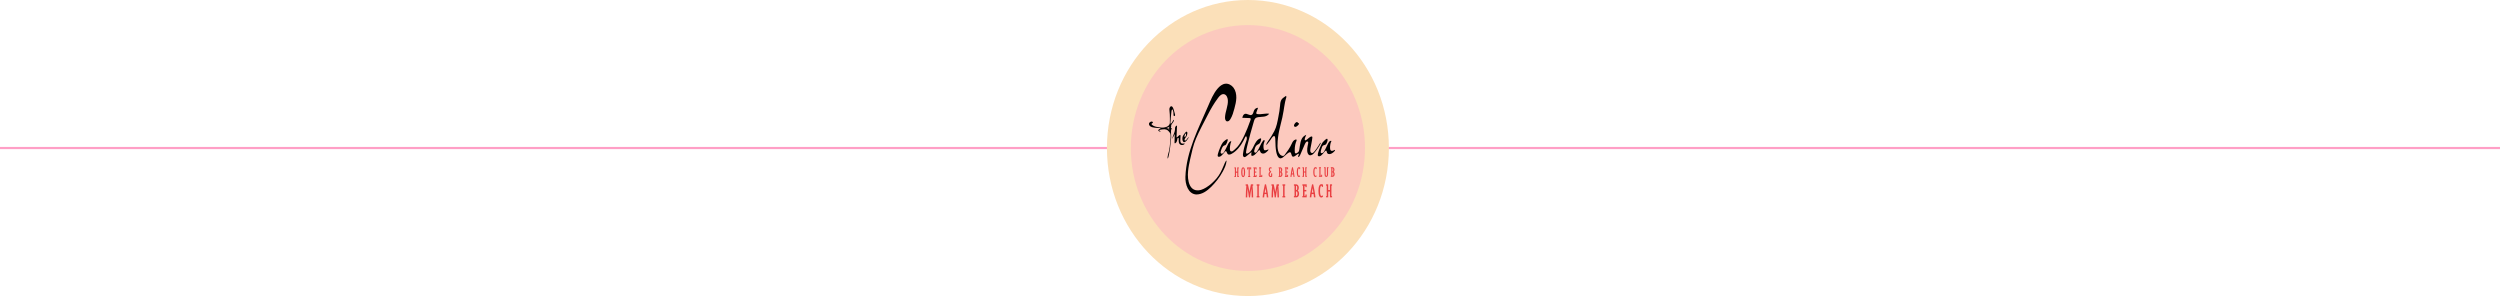 <svg width="1140" height="135" viewBox="0 0 1140 135" fill="none" xmlns="http://www.w3.org/2000/svg">
<path d="M0 67.5L544.762 67.5" stroke="#FF9FC6"/>
<path d="M595.238 67.5L1140 67.5" stroke="#FF9FC6"/>
<path d="M569.048 135C604.552 135 633.333 104.779 633.333 67.5C633.333 30.221 604.552 0 569.048 0C533.544 0 504.762 30.221 504.762 67.5C504.762 104.779 533.544 135 569.048 135Z" fill="#FBE0B9"/>
<path d="M569.048 123.559C598.534 123.559 622.437 98.46 622.437 67.5C622.437 36.539 598.534 11.44 569.048 11.44C539.561 11.44 515.658 36.539 515.658 67.5C515.658 98.46 539.561 123.559 569.048 123.559Z" fill="#FCC9BE"/>
<path d="M569.761 87.658C569.761 87.658 570.035 85.73 570.404 84.068L571.462 84.068L571.463 84.671L571.141 84.672C571.35 86.571 571.444 88.093 571.445 90.001L570.783 90.001C570.783 89.21 570.65 85.918 570.65 85.918C570.385 87.193 570.13 88.885 570.027 90.001L569.488 90.001C569.393 88.884 569.138 87.194 568.864 85.918C568.864 85.918 568.742 89.21 568.742 90.002L568.071 90.002C568.071 88.094 568.174 86.57 568.344 84.672L568.013 84.672L568.013 84.069L569.062 84.068C569.478 85.729 569.762 87.657 569.762 87.657L569.761 87.658Z" fill="#E93F42"/>
<path d="M574.307 84.67L574.014 84.67L574.015 89.397L574.308 89.397L574.309 90L573.042 90L573.042 89.397L573.335 89.397L573.334 84.67L573.041 84.67L573.04 84.066L574.307 84.067L574.307 84.67Z" fill="#E93F42"/>
<path d="M576.614 88.507C576.548 89.012 576.492 89.525 576.454 90L575.745 90C575.943 87.904 576.519 85.126 576.783 84.067L577.313 84.067C577.578 85.125 578.155 87.904 578.354 90L577.654 89.999C577.617 89.525 577.56 89.011 577.494 88.507L576.614 88.507ZM577.399 87.844C577.228 86.688 577.048 85.738 577.048 85.738C577.048 85.738 576.868 86.687 576.698 87.844L577.398 87.845L577.399 87.844Z" fill="#E93F42"/>
<path d="M581.52 87.656C581.52 87.656 581.794 85.728 582.163 84.066L583.222 84.066L583.222 84.669L582.901 84.67C583.109 86.569 583.203 88.091 583.204 89.999L582.543 89.999C582.543 89.208 582.41 85.916 582.41 85.916C582.145 87.191 581.89 88.883 581.787 89.999L581.248 89.999C581.153 88.882 580.898 87.192 580.624 85.916C580.624 85.916 580.501 89.208 580.502 90L579.83 90C579.83 88.092 579.934 86.569 580.104 84.671L579.773 84.67L579.772 84.067L580.822 84.066C581.238 85.727 581.521 87.655 581.521 87.655L581.52 87.656Z" fill="#E93F42"/>
<path d="M586.067 84.669L585.773 84.669L585.774 89.396L586.068 89.396L586.068 89.999L584.801 89.999L584.801 89.396L585.094 89.396L585.093 84.669L584.8 84.669L584.8 84.065L586.067 84.066L586.067 84.668L586.067 84.669Z" fill="#E93F42"/>
<path d="M590.019 89.395L590.312 89.394L590.311 84.668L590.018 84.668L590.018 84.064L591.152 84.064C591.691 84.064 592.267 84.736 592.268 85.547C592.268 86.111 592.069 86.655 591.805 86.931C592.06 87.129 592.391 87.544 592.391 88.385C592.391 89.373 591.805 89.997 591.219 89.997L590.018 89.997L590.018 89.394L590.019 89.395ZM591.541 85.706C591.541 85.152 591.408 84.727 591.143 84.727L590.992 84.726L590.992 86.674L591.144 86.674C591.408 86.674 591.541 86.101 591.541 85.706ZM591.654 88.307C591.655 87.743 591.456 87.289 591.154 87.288L590.993 87.288L590.994 89.334L591.154 89.335C591.438 89.334 591.655 88.811 591.655 88.306L591.654 88.307Z" fill="#E93F42"/>
<path d="M594.849 84.726L594.85 86.624L595.682 86.624L595.682 87.287L594.85 87.287L594.85 89.333L595.276 89.334L595.275 88.711L595.852 88.71L595.853 89.996L593.877 89.996L593.877 89.393L594.17 89.393L594.169 84.666L593.876 84.666L593.875 84.062L595.851 84.062L595.852 85.337L595.275 85.337L595.274 84.725L594.849 84.724L594.849 84.726Z" fill="#E93F42"/>
<path d="M598.12 88.504C598.055 89.008 597.998 89.522 597.96 89.997L597.251 89.997C597.449 87.9 598.025 85.122 598.289 84.064L598.819 84.064C599.084 85.122 599.661 87.9 599.86 89.996L599.161 89.996C599.123 89.521 599.066 89.007 599 88.503L598.12 88.504ZM598.905 87.841C598.734 86.684 598.555 85.735 598.555 85.735C598.555 85.735 598.375 86.684 598.205 87.841L598.904 87.841L598.905 87.841Z" fill="#E93F42"/>
<path d="M602.535 84.686C602.185 84.686 601.94 85.546 601.94 87.03C601.94 88.513 602.186 89.363 602.536 89.363C602.829 89.363 602.97 89.017 602.97 89.017L603.339 89.571C603.339 89.571 603.036 90.075 602.536 90.075C601.77 90.076 601.203 89.255 601.202 87.031C601.202 84.805 601.817 83.985 602.535 83.985C602.941 83.984 603.29 84.183 603.29 84.183L603.29 85.211L602.761 85.211L602.761 85.052C602.761 84.795 602.704 84.686 602.534 84.687L602.535 84.686Z" fill="#E93F42"/>
<path d="M606.449 86.673L606.449 84.063L607.422 84.062L607.422 84.665L607.129 84.666L607.13 89.392L607.423 89.392L607.423 89.996L606.45 89.996L606.449 87.336L605.664 87.337L605.665 89.997L604.691 89.998L604.691 89.394L604.985 89.394L604.984 84.667L604.69 84.667L604.69 84.064L605.664 84.063L605.664 86.673L606.449 86.673Z" fill="#E93F42"/>
<path d="M573.609 49.146C573.631 49.146 573.654 49.146 573.677 49.145C573.426 49.831 573.176 50.517 572.925 51.202C572.858 51.386 572.793 51.599 572.886 51.77C572.976 51.934 573.175 51.987 573.354 52.016C575.138 52.294 576.964 51.578 578.747 51.864C578.229 52.633 577.323 53.016 576.436 53.168C575.548 53.32 574.64 53.283 573.75 53.419C573.299 53.488 572.835 53.611 572.491 53.924C572.098 54.282 571.923 54.831 571.768 55.351C570.661 59.053 569.651 62.786 568.738 66.544C568.514 67.469 568.295 68.399 568.203 69.348C568.18 69.581 568.185 69.86 568.371 69.99C568.52 70.095 568.721 70.052 568.891 69.989C570.3 69.463 571.083 67.931 571.748 66.53C572.413 65.129 573.226 63.605 574.648 63.122C574.73 63.095 574.818 63.071 574.899 63.098C575.105 63.168 575.1 63.471 575.053 63.693C574.899 64.425 574.693 65.237 574.08 65.626C573.547 65.965 573.099 66.067 572.711 66.625C572.326 67.18 572.13 67.865 571.983 68.526C571.936 68.739 571.892 68.96 571.933 69.176C571.974 69.391 572.12 69.599 572.325 69.638C572.653 69.702 572.967 69.388 573.151 69.144C574.275 67.654 574.775 65.73 575.907 64.246C576.008 64.113 576.121 63.979 576.273 63.923C576.425 63.867 576.627 63.918 576.688 64.075C576.741 64.212 576.675 64.364 576.614 64.497C576.143 65.537 576.01 66.741 576.241 67.866C576.292 68.112 576.382 68.382 576.599 68.491C576.735 68.559 576.895 68.548 577.044 68.526C577.504 68.46 577.955 68.317 578.372 68.102C578.484 68.357 578.272 68.63 578.076 68.822C577.581 69.307 577.058 69.809 576.402 69.986C575.745 70.164 574.923 69.888 574.709 69.216C574.612 68.915 574.546 68.475 574.242 68.484C574.123 68.488 574.021 68.574 573.932 68.66C573.074 69.493 572.433 70.693 571.307 71.025C571.063 71.098 570.744 71.092 570.624 70.858C570.566 70.744 570.574 70.608 570.584 70.478C570.613 70.096 570.642 69.712 570.671 69.329C569.915 69.952 569.16 70.575 568.404 71.199C568.07 71.474 567.648 71.765 567.253 71.601C566.763 71.398 566.733 70.694 566.804 70.148C567.047 68.282 567.503 66.448 568.158 64.693C568.438 63.943 568.754 63.091 568.42 62.365C568.385 62.29 568.34 62.213 568.267 62.179C568.076 62.087 567.901 62.328 567.813 62.528C566.771 64.893 565.275 67.345 563.303 68.983C562.575 69.588 560.771 71.017 559.893 70.308C559.554 70.034 559.298 68.859 558.973 68.895C558.513 68.947 557.202 71.306 556.081 71.472C555.016 71.63 555.21 70.823 555.423 70C555.754 68.723 556.84 65.965 557.619 64.963C557.872 64.638 559.516 63.078 559.83 63.562C560.022 63.856 559.285 65.802 558.841 66.129C558.39 66.46 557.604 65.9 556.692 68.926C556.303 70.218 557.282 70.426 558.021 69.538C558.402 69.079 558.995 67.759 559.336 67.118C559.771 66.302 560.248 64.699 561.222 64.402C561.768 64.234 561.151 65.23 561.132 65.411C561.107 65.641 560.978 66.185 560.939 66.47C560.841 67.189 560.426 69.484 561.945 69.002C562.3 68.889 563.837 67.429 564.179 67.054C566.422 64.602 568.747 58.963 569.875 55.703C570.05 55.198 570.782 53.877 569.884 53.843C568.75 53.801 567.616 53.761 566.482 53.719C566.67 53.005 566.944 52.192 567.611 51.947C568.656 51.565 569.835 52.889 570.815 52.351C571.513 51.968 571.537 50.95 571.916 50.227C572.249 49.592 572.92 49.168 573.611 49.148L573.609 49.146Z" fill="black"/>
<path d="M606.426 64.329C606.528 64.257 607.067 64.14 607.124 64.229C607.197 64.346 606.826 64.952 606.765 65.195C606.564 66.003 606.206 68.096 606.88 68.642C607.523 69.163 608.697 68.248 608.745 68.338C609.02 68.847 607.556 69.827 607.174 70.015C606.549 70.32 605.704 70.476 605.226 69.831C605.014 69.544 605.023 68.628 604.617 68.673C604.08 68.731 602.871 71.081 601.725 71.251C600.527 71.428 600.924 70.224 601.144 69.432C601.466 68.279 602.487 65.768 603.18 64.849C603.429 64.518 604.734 63.29 605.037 63.255C605.821 63.165 605.113 65.583 604.38 65.982C603.852 66.27 603.253 66.085 602.876 66.948C602.659 67.445 602.195 68.938 602.241 69.421C602.311 70.15 603.28 69.804 603.652 69.299C604.443 68.228 605.56 64.931 606.426 64.329L606.426 64.329Z" fill="black"/>
<path d="M592.326 56.284C592.626 56.59 591.281 57.886 590.72 57.852C589.123 57.752 590.817 55.377 591.553 55.669C591.714 55.732 591.785 55.957 591.909 56.06C592.06 56.187 592.29 56.246 592.327 56.284L592.326 56.284Z" fill="black"/>
<path d="M559.3 73.414C559.292 72.89 558.934 73.52 558.85 73.673C558.526 74.258 558.27 74.891 558.014 75.511C557.14 77.623 556.212 79.616 554.741 81.347C553.377 82.95 551.798 84.401 550.022 85.485C549.271 85.943 548.478 86.335 547.644 86.599C542.354 87.995 541.323 82.238 541.771 77.993C541.941 76.149 542.33 74.351 542.726 72.549C543.447 69.375 544.115 66.173 545.382 63.183C546.782 59.882 549.084 55.577 550.721 52.405C552.321 49.308 553.407 47.424 555.461 44.618C556.131 43.704 557.072 42.742 558.155 42.948C559.244 43.155 559.813 44.451 559.9 45.605C560.099 48.266 558.726 50.797 558.607 53.463C558.573 54.218 558.775 55.156 559.474 55.342C560.122 55.514 560.709 54.904 561.068 54.315C561.961 52.852 562.438 51.16 562.885 49.488C563.31 47.895 563.72 46.28 563.761 44.628C563.801 42.975 563.439 41.26 562.461 39.962C561.585 38.801 560.177 38.032 558.769 38.173C557.353 38.316 556.146 39.316 555.202 40.431C553.266 42.716 552.095 45.579 550.899 48.364C546.486 58.646 540.949 69.07 540.549 80.596C540.411 83.945 541.767 88.442 545.463 88.68C548.119 88.721 550.45 87.037 552.299 85.2C554.317 83.197 556.179 80.838 557.544 78.299C558.309 76.879 559.193 75.087 559.298 73.426C559.298 73.426 559.299 73.412 559.299 73.411L559.3 73.414Z" fill="black"/>
<path d="M602.237 65.15C602.233 65.12 602.226 65.088 602.203 65.07C602.062 64.953 601.468 66.105 601.379 66.235C601.116 66.628 599.646 69.006 598.841 69.584C598.535 69.803 598.332 69.842 598.088 69.74C597.642 69.555 597.499 69.147 597.486 68.674C597.476 68.28 597.545 67.854 597.596 67.558C597.872 65.95 598.287 64.394 598.429 62.761C598.441 62.626 598.448 62.478 598.372 62.369C598.067 61.932 597.195 62.609 596.922 62.807C596.446 63.152 595.937 63.763 595.387 63.962C595.29 63.997 595.176 63.998 595.089 63.94C594.941 63.839 594.932 63.618 594.958 63.436C595.059 62.735 595.436 62.115 595.669 61.45C595.407 61.638 595.118 61.739 594.846 61.908C592.916 63.102 592.862 66.124 592.49 68.157C592.429 68.49 592.371 68.884 592.169 69.162C591.818 69.647 590.525 70.562 590.43 69.377C590.315 67.936 590.45 66.415 590.885 65.038C591.057 64.493 591.769 63.319 590.658 63.672C589.831 63.935 589.393 64.718 589.057 65.491C588.242 67.366 586.992 69.08 585.772 70.685C585.356 71.233 584.878 71.193 584.3 70.909C584.052 70.788 583.828 70.617 583.639 70.41C582.072 68.707 582.572 64.502 582.792 62.629C583.281 58.483 584.728 54.643 585.307 50.59C585.552 49.211 585.704 47.819 586.008 46.45C586.104 46.018 586.21 45.587 586.326 45.159C586.419 44.816 586.636 44.39 586.56 44.03C586.555 44.005 586.442 43.699 586.436 43.704C585.775 44.223 584.977 44.602 584.459 45.299C583.911 46.036 583.784 47.091 583.725 47.991C583.605 49.787 583.283 51.508 582.945 53.27C582.522 55.478 582.138 57.787 581.091 59.783C580.237 61.392 579.293 62.949 578.218 64.407C577.824 64.941 577.392 65.543 577.464 66.213C578.011 65.533 578.568 64.862 579.088 64.158C579.562 63.515 580.069 62.448 580.782 62.072C581.391 61.751 581.492 62.846 581.524 63.221C581.66 64.757 581.567 66.311 581.754 67.85C581.904 69.092 582.35 72.406 584.085 72.187C584.467 72.139 584.804 71.929 585.105 71.689C585.462 71.405 585.804 71.097 586.148 70.794C586.609 70.389 587.056 69.946 587.581 69.631C587.949 69.41 588.445 69.254 588.673 69.749C588.884 70.207 588.924 70.785 589.215 71.199C589.651 71.821 590.444 71.203 590.869 70.895C591.264 70.609 591.658 70.322 592.052 70.036C592.052 70.036 592.068 70.023 592.069 70.023C592.48 70.448 592.12 70.675 591.985 71.06C591.926 71.227 591.829 71.568 592.119 71.57C592.255 71.572 592.37 71.467 592.46 71.36C592.761 71.002 592.938 70.552 593.115 70.113C593.595 68.923 594.105 67.745 594.645 66.583C594.875 66.087 595.556 64.057 596.38 64.603C596.605 64.761 596.572 65.11 596.518 65.387C596.242 66.816 595.753 68.615 596.367 69.969C596.663 70.624 597.193 71.015 597.883 70.75C598.532 70.5 598.672 70.383 599.141 69.889C600.262 68.711 601.889 66.154 602.179 65.488C602.225 65.384 602.251 65.267 602.24 65.148L602.237 65.15Z" fill="black"/>
<path d="M535.676 61.126V61.106C535.484 61.481 535.292 61.857 535.1 62.232C535.002 62.424 534.903 62.616 534.805 62.808C534.757 62.901 534.629 63.27 534.527 63.273C534.787 61.821 535.706 60.567 535.788 59.061C535.811 58.626 535.771 58.161 535.985 57.788C536.145 57.509 536.429 57.328 536.726 57.229C536.653 58.971 536.58 60.713 536.506 62.456C536.505 62.504 536.504 62.557 536.531 62.596C536.598 62.693 536.744 62.616 536.829 62.535C537.086 62.29 537.343 62.045 537.599 61.801C537.702 61.703 537.809 61.602 537.944 61.563C538.078 61.524 538.245 61.569 538.304 61.7C538.335 61.77 538.331 61.85 538.328 61.927C538.297 62.522 538.265 63.117 538.235 63.714C538.219 64.032 538.202 64.356 538.276 64.665C538.35 64.975 538.528 65.272 538.806 65.405C539.254 65.618 539.784 65.347 540.266 65.451C540.167 65.697 539.949 65.87 539.718 65.983C539.09 66.287 538.252 66.16 537.838 65.582C537.604 65.254 537.525 64.831 537.506 64.423C537.488 64.014 537.523 63.603 537.484 63.195C537.473 63.09 537.454 62.975 537.375 62.91C537.262 62.815 537.082 62.877 536.996 62.998C536.909 63.118 536.888 63.276 536.868 63.426C536.821 63.783 536.76 64.144 536.624 64.476C536.488 64.808 536.269 65.112 535.968 65.29C535.859 65.353 535.701 65.389 535.627 65.285C535.588 65.231 535.588 65.157 535.589 65.09C535.619 63.771 535.648 62.45 535.677 61.131L535.676 61.126Z" fill="black"/>
<path d="M540.642 64.054C540.518 64.119 540.353 64.127 540.252 64.013C540.107 63.847 540.183 63.57 540.252 63.389C540.34 63.157 540.47 62.945 540.613 62.746C540.729 62.586 540.864 62.441 540.978 62.279C541.089 62.123 541.142 61.95 541.206 61.769C541.27 61.588 541.326 61.403 541.368 61.214C541.435 60.907 541.508 60.491 541.327 60.21C541.27 60.121 541.185 60.058 541.086 60.027C540.726 59.914 539.428 61.852 539.31 62.222C538.803 63.82 539.584 66.934 542.088 62.687C541.792 62.317 541.297 63.711 540.641 64.055L540.642 64.054ZM540.105 62.455C540.003 62.383 540.394 60.497 540.801 60.946C540.832 60.981 540.833 61.258 540.831 61.302C540.826 61.506 540.851 61.735 540.772 61.926C540.698 62.106 540.58 62.299 540.406 62.386C540.337 62.421 540.183 62.508 540.105 62.454V62.455Z" fill="black"/>
<path d="M534.899 49.169C534.879 49.127 534.858 49.086 534.836 49.045C534.681 48.751 534.436 48.455 534.115 48.456C533.806 48.458 533.564 48.738 533.422 49.026C533.171 49.534 533.211 50.031 533.292 50.657C533.353 51.123 533.391 51.867 533.429 52.236C533.48 52.73 533.488 55.636 533.443 56.242C533.423 56.514 533.117 57.116 532.67 57.448C532.246 57.762 531.834 57.883 531.327 58.035C530.185 58.379 528.729 58.112 527.587 57.897C526.768 57.741 525.945 57.464 525.298 56.897C525.184 56.797 525.066 56.661 525.093 56.508C525.14 56.242 525.542 56.24 525.676 56.008C525.783 55.822 525.656 55.566 525.468 55.478C524.951 55.236 524.079 55.743 523.943 56.293C523.87 56.588 523.965 56.906 524.129 57.158C524.404 57.583 524.856 57.854 525.327 57.995C526.091 58.225 527.024 58.293 527.817 58.347C528.219 58.376 528.584 58.399 528.991 58.425C529.93 58.484 528.323 58.814 528.186 59.38C528.135 59.592 528.351 59.757 528.498 59.844C528.71 59.969 528.978 60.066 529.225 60.038C529.238 60.036 529.253 60.034 529.262 60.023C529.273 60.011 529.273 59.993 529.27 59.978C529.264 59.929 529.242 59.876 529.199 59.857C529.103 59.816 528.866 59.837 528.785 59.728C528.704 59.62 528.651 59.453 528.717 59.335C528.825 59.141 529.986 59.024 530.25 58.989C530.767 58.919 531.302 58.917 531.804 59.084C532.287 59.245 532.689 59.56 533.006 59.969C533.226 60.251 533.625 60.693 533.702 61.058C533.939 62.195 533.719 63.57 533.623 64.719C533.501 66.173 533.333 67.668 533.003 69.089C532.952 69.363 532.227 71.391 532.458 72.338C532.952 72.065 533.645 67.19 533.779 65.387C533.861 64.288 534.103 63.2 534.064 62.097C534.029 61.076 533.895 60.029 534.051 59.012C534.082 58.81 534.424 58.937 534.592 58.913L533.922 58.27C534.136 57.911 534 57.495 534.058 57.143C534.168 56.477 535.17 55.787 535.304 54.905C535.32 54.795 535.352 54.598 535.214 54.625C534.888 54.734 534.395 56.401 533.776 56.401C533.631 56.401 533.782 55.223 533.795 55.097C533.838 54.656 533.822 54.198 533.869 53.757C533.984 52.718 534.066 51.689 534.197 50.648C534.235 50.345 534.342 49.968 534.633 49.936C534.665 49.932 534.699 49.935 534.726 49.953C534.757 49.974 534.771 50.012 534.785 50.047C535.036 50.725 535.152 51.457 535.124 52.184C535.118 52.335 535.107 52.489 535.148 52.633C535.189 52.778 535.295 52.914 535.438 52.934C535.619 52.961 535.783 52.79 535.824 52.605C535.866 52.42 535.819 52.226 535.771 52.042C535.622 51.472 535.468 50.904 535.307 50.339C535.193 49.94 535.075 49.539 534.897 49.168L534.899 49.169ZM533.15 59.209C532.945 58.709 531.773 58.542 531.773 58.542H533.15V59.209ZM533.15 58.329H531.773C531.773 58.329 532.945 58.162 533.15 57.662V58.329Z" fill="black"/>
<path d="M564.183 78.265L564.179 76.339L564.897 76.337L564.898 76.782L564.682 76.783L564.688 80.269L564.904 80.268L564.905 80.713L564.187 80.715L564.183 78.753L563.604 78.754L563.608 80.716L562.89 80.718L562.889 80.273L563.105 80.272L563.099 76.786L562.883 76.787L562.882 76.342L563.6 76.34L563.604 78.265L564.183 78.265Z" fill="#E93F42"/>
<path d="M567.774 78.519C567.778 80.16 567.409 80.766 566.886 80.767C566.363 80.768 565.992 80.164 565.989 78.523C565.986 76.882 566.353 76.276 566.877 76.275C567.399 76.274 567.77 76.879 567.774 78.519ZM566.886 80.242C567.13 80.241 567.233 79.614 567.231 78.52C567.229 77.426 567.123 76.792 566.879 76.793C566.635 76.794 566.531 77.428 566.534 78.522C566.536 79.616 566.642 80.243 566.886 80.243L566.886 80.242Z" fill="#E93F42"/>
<path d="M569.165 80.259L569.381 80.258L569.374 76.816L569.13 76.817L569.131 77.269L568.706 77.27L568.704 76.329L570.545 76.325L570.547 77.266L570.121 77.266L570.12 76.814L569.876 76.815L569.883 80.257L570.099 80.257L570.099 80.702L569.165 80.704L569.164 80.259L569.165 80.259Z" fill="#E93F42"/>
<path d="M572.261 76.811L572.264 78.211L572.878 78.209L572.879 78.698L572.265 78.7L572.268 80.209L572.582 80.208L572.581 79.749L573.007 79.748L573.009 80.696L571.551 80.7L571.551 80.254L571.767 80.254L571.76 76.768L571.544 76.769L571.544 76.324L573.001 76.32L573.003 77.261L572.578 77.262L572.577 76.809L572.263 76.81L572.261 76.811Z" fill="#E93F42"/>
<path d="M575.592 79.742L575.594 80.691L574.137 80.694L574.136 80.249L574.352 80.248L574.346 76.762L574.13 76.763L574.129 76.318L575.063 76.315L575.064 76.76L574.848 76.761L574.855 80.204L575.168 80.203L575.168 79.743L575.593 79.742L575.592 79.742Z" fill="#E93F42"/>
<path d="M578.45 79.466C578.449 78.744 579.027 78.254 579.027 78.254C579.027 78.254 578.573 77.964 578.571 77.176C578.57 76.622 578.952 76.248 579.337 76.248C579.699 76.246 579.944 76.516 579.944 76.516L579.735 76.918C579.735 76.918 579.609 76.737 579.442 76.737C579.26 76.737 579.073 76.935 579.073 77.248C579.074 77.817 579.479 78.057 579.633 78.086L579.634 78.524C579.299 78.59 579.008 79.05 579.008 79.51C579.009 80.036 579.212 80.261 579.456 80.26C579.561 80.26 579.63 80.194 579.63 80.194L579.628 79.056L580.116 79.055L580.119 80.477C580.119 80.477 579.791 80.755 579.457 80.756C578.781 80.757 578.451 80.203 578.45 79.467L578.45 79.466Z" fill="#E93F42"/>
<path d="M583.06 80.229L583.276 80.228L583.27 76.742L583.054 76.743L583.053 76.298L583.89 76.296C584.287 76.295 584.714 76.79 584.715 77.388C584.716 77.804 584.57 78.205 584.375 78.41C584.563 78.555 584.808 78.861 584.809 79.481C584.811 80.21 584.379 80.671 583.947 80.671L583.061 80.673L583.061 80.228L583.06 80.229ZM584.178 77.506C584.177 77.098 584.079 76.784 583.884 76.785L583.772 76.785L583.775 78.222L583.887 78.222C584.082 78.221 584.178 77.799 584.179 77.507L584.178 77.506ZM584.265 79.424C584.264 79.008 584.117 78.674 583.894 78.674L583.776 78.674L583.779 80.184L583.897 80.184C584.106 80.183 584.265 79.796 584.265 79.424Z" fill="#E93F42"/>
<path d="M586.624 76.779L586.626 78.179L587.24 78.177L587.241 78.666L586.628 78.668L586.631 80.178L586.944 80.177L586.944 79.717L587.369 79.716L587.371 80.665L585.913 80.668L585.913 80.223L586.129 80.222L586.122 76.736L585.907 76.737L585.906 76.292L587.364 76.289L587.366 77.23L586.94 77.23L586.939 76.778L586.625 76.779L586.624 76.779Z" fill="#E93F42"/>
<path d="M589.048 79.56C589 79.932 588.959 80.311 588.932 80.662L588.409 80.663C588.552 79.117 588.974 77.066 589.167 76.286L589.558 76.285C589.754 77.065 590.183 79.113 590.334 80.659L589.817 80.661C589.789 80.311 589.746 79.932 589.697 79.56L589.048 79.561L589.048 79.56ZM589.626 79.07C589.499 78.218 589.365 77.517 589.365 77.517C589.365 77.517 589.235 78.217 589.111 79.072L589.627 79.07L589.626 79.07Z" fill="#E93F42"/>
<path d="M592.305 76.738C592.047 76.738 591.867 77.374 591.87 78.467C591.871 79.561 592.054 80.188 592.313 80.187C592.529 80.187 592.632 79.931 592.632 79.931L592.905 80.339C592.905 80.339 592.683 80.712 592.314 80.713C591.749 80.714 591.329 80.11 591.326 78.469C591.323 76.828 591.774 76.222 592.305 76.22C592.604 76.219 592.863 76.365 592.863 76.365L592.864 77.123L592.474 77.124L592.473 77.007C592.473 76.817 592.431 76.737 592.305 76.737L592.305 76.738Z" fill="#E93F42"/>
<path d="M595.202 78.198L595.198 76.272L595.916 76.27L595.916 76.716L595.7 76.716L595.707 80.202L595.923 80.201L595.923 80.647L595.205 80.648L595.201 78.686L594.622 78.687L594.626 80.649L593.908 80.651L593.907 80.206L594.123 80.205L594.117 76.719L593.901 76.72L593.901 76.275L594.619 76.273L594.623 78.198L595.202 78.198Z" fill="#E93F42"/>
<path d="M599.828 76.722C599.57 76.722 599.391 77.357 599.392 78.451C599.394 79.545 599.577 80.172 599.836 80.171C600.051 80.17 600.156 79.915 600.156 79.915L600.429 80.323C600.429 80.323 600.207 80.696 599.837 80.697C599.273 80.698 598.853 80.094 598.85 78.453C598.847 76.812 599.298 76.206 599.829 76.204C600.128 76.203 600.386 76.349 600.386 76.349L600.388 77.107L599.997 77.108L599.997 76.991C599.996 76.801 599.954 76.721 599.829 76.721L599.828 76.722Z" fill="#E93F42"/>
<path d="M602.888 79.684L602.89 80.632L601.433 80.636L601.432 80.191L601.648 80.19L601.642 76.704L601.426 76.705L601.425 76.26L602.359 76.257L602.36 76.702L602.144 76.703L602.15 80.146L602.464 80.145L602.464 79.685L602.889 79.684L602.888 79.684Z" fill="#E93F42"/>
<path d="M605.586 79.365C605.588 80.204 605.324 80.686 604.801 80.686C604.278 80.688 604.005 80.207 604.003 79.368L603.998 76.699L603.782 76.699L603.782 76.254L604.5 76.252L604.506 79.367C604.506 79.805 604.556 80.191 604.8 80.191C605.044 80.19 605.085 79.804 605.084 79.366L605.079 76.252L605.797 76.25L605.798 76.695L605.582 76.696L605.587 79.365L605.586 79.365Z" fill="#E93F42"/>
<path d="M606.856 80.178L607.072 80.177L607.066 76.692L606.85 76.692L606.849 76.247L607.685 76.245C608.083 76.244 608.509 76.739 608.51 77.337C608.511 77.753 608.365 78.155 608.17 78.359C608.359 78.504 608.603 78.81 608.605 79.43C608.607 80.159 608.175 80.62 607.742 80.62L606.857 80.622L606.856 80.177L606.856 80.178ZM607.973 77.456C607.973 77.047 607.874 76.734 607.679 76.734L607.567 76.735L607.57 78.172L607.682 78.171C607.877 78.17 607.974 77.748 607.974 77.456L607.973 77.456ZM608.061 79.373C608.059 78.958 607.913 78.623 607.69 78.623L607.571 78.623L607.574 80.133L607.693 80.133C607.901 80.133 608.061 79.746 608.061 79.373Z" fill="#E93F42"/>
</svg>
